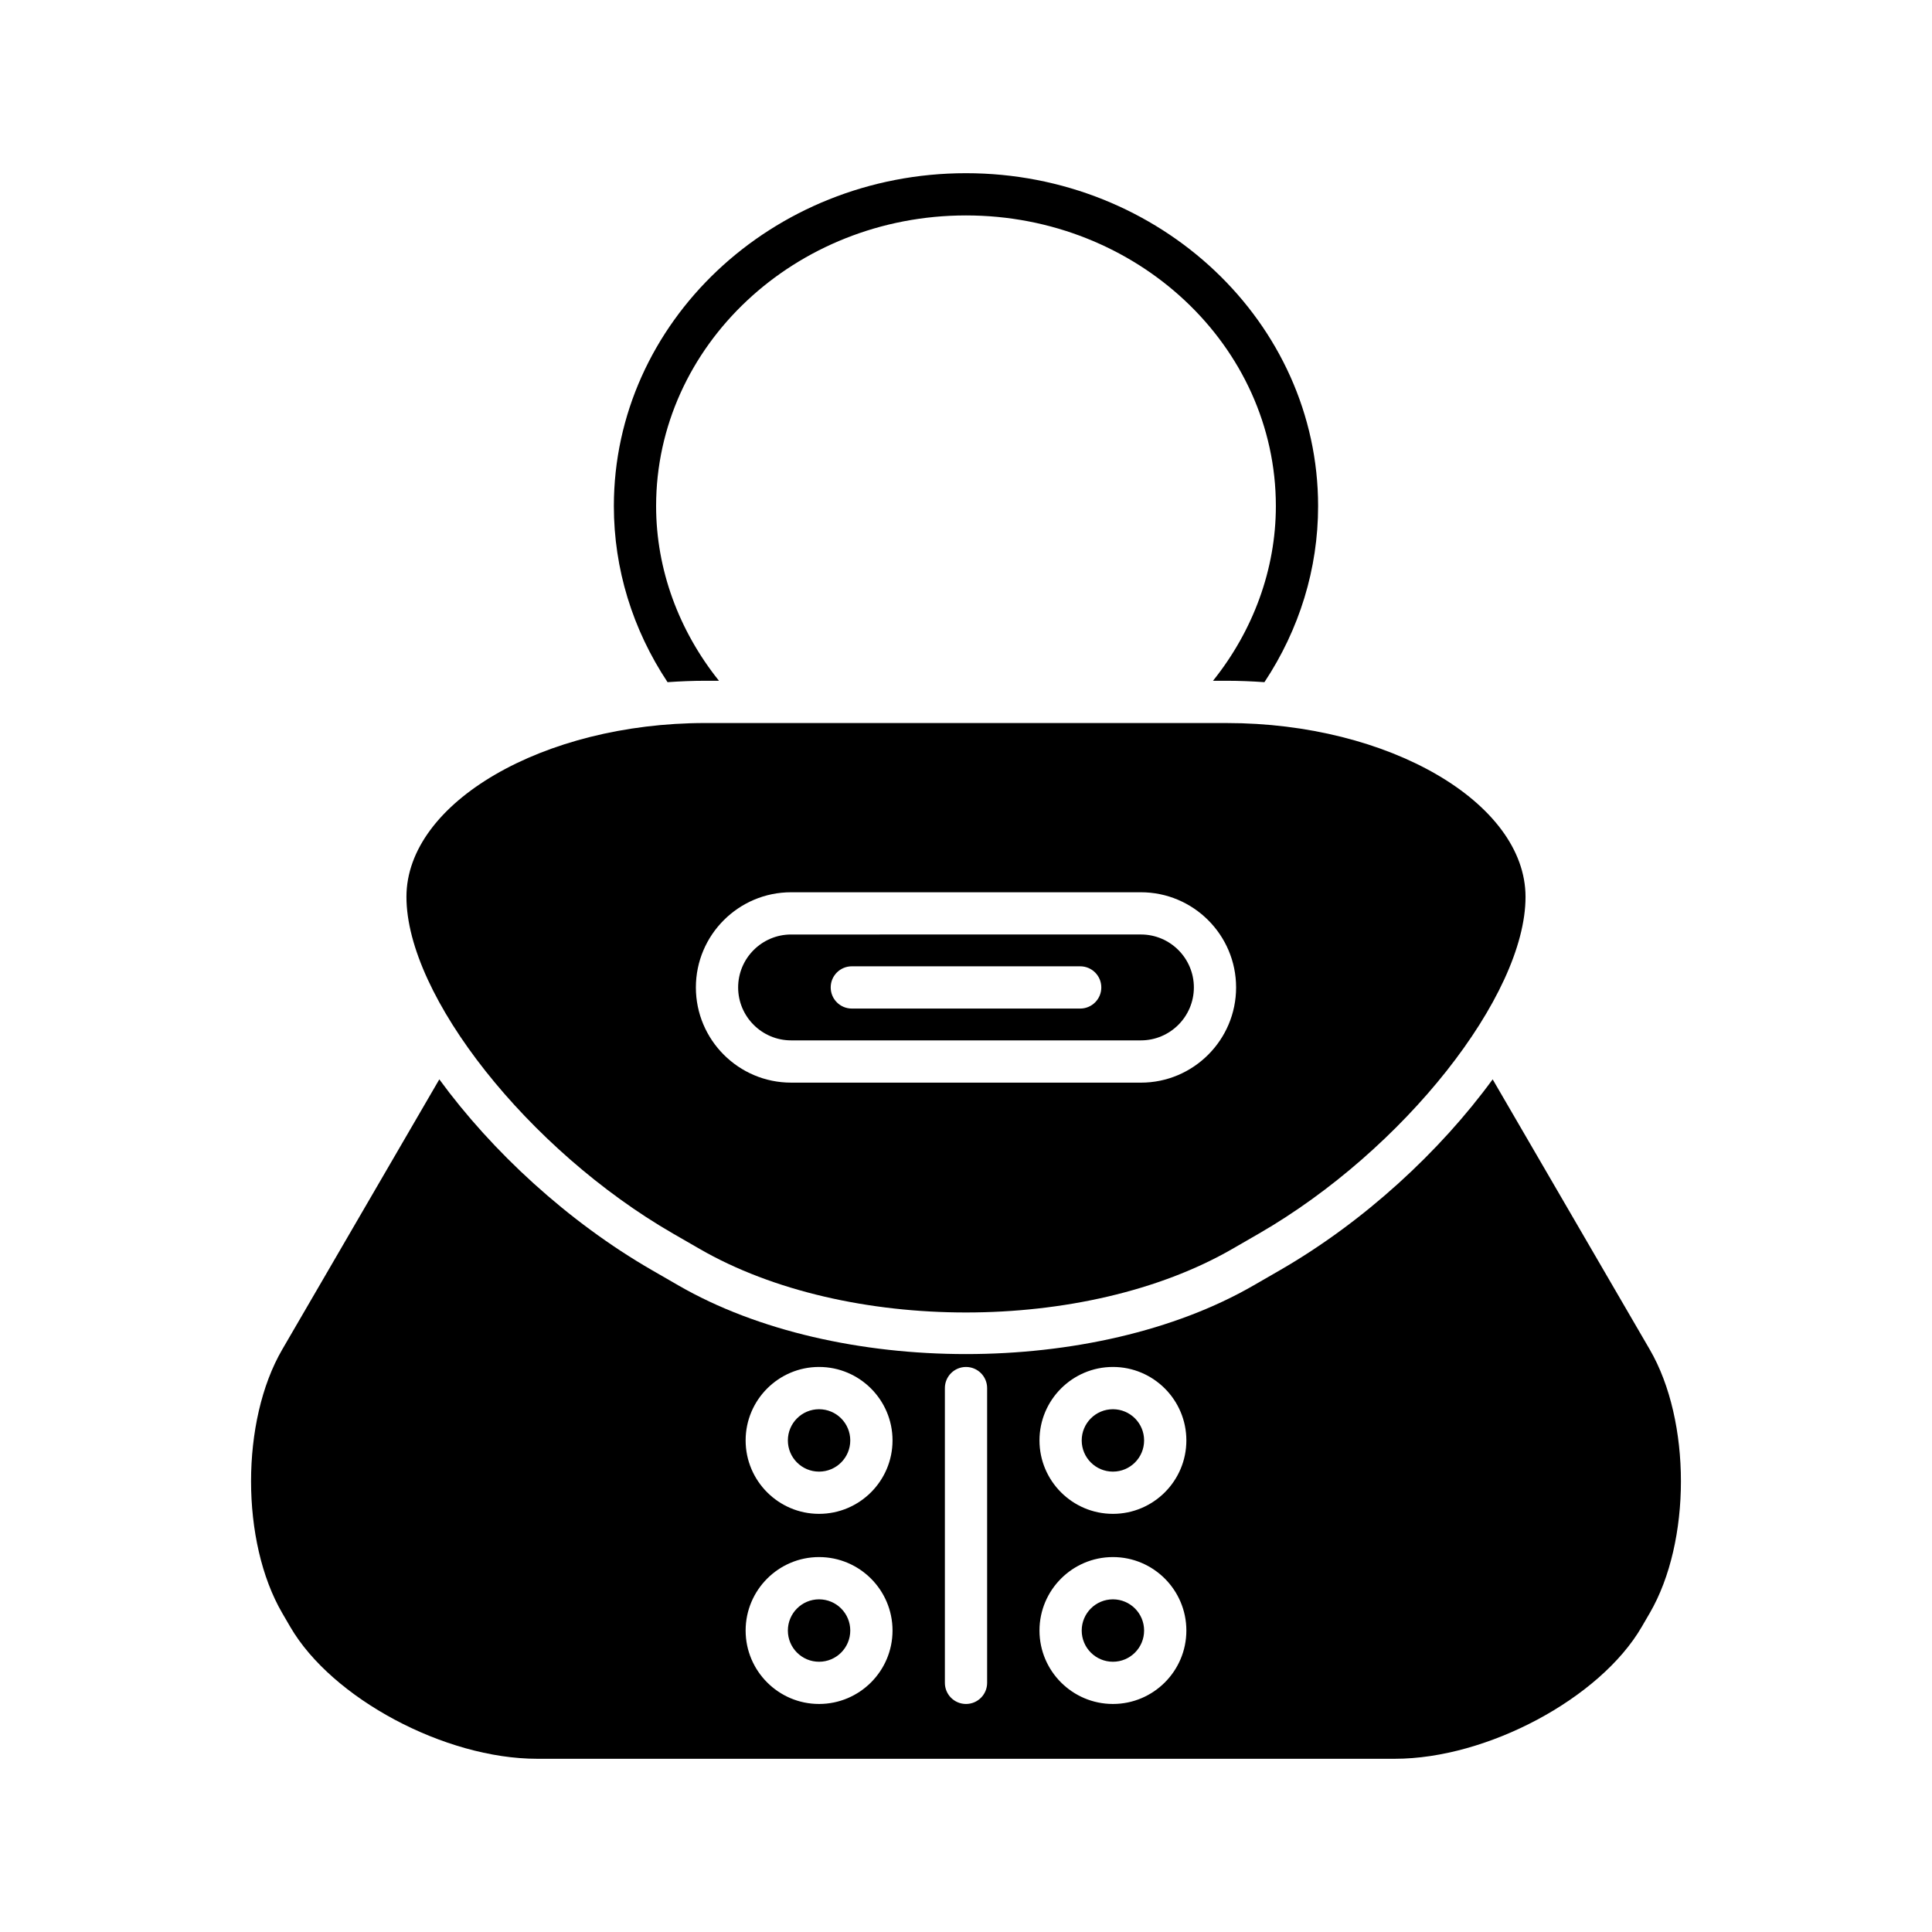 <?xml version="1.0" encoding="UTF-8"?>
<!-- Uploaded to: SVG Repo, www.svgrepo.com, Generator: SVG Repo Mixer Tools -->
<svg fill="#000000" width="800px" height="800px" version="1.1" viewBox="144 144 512 512" xmlns="http://www.w3.org/2000/svg">
 <g>
  <path d="m469.1 324.41c3.379 0 6.703 0.141 9.988 0.371 9.277-14.004 14.223-30.055 14.223-46.66 0-48.648-41.863-88.223-93.316-88.223s-93.316 39.574-93.316 88.223c0 16.613 4.945 32.66 14.227 46.66 3.281-0.23 6.609-0.371 9.988-0.371h3.641c-10.652-13.277-16.66-29.539-16.66-46.293 0-42.469 36.84-77.027 82.121-77.027s82.121 34.555 82.121 77.027c0 16.75-6.008 33.016-16.656 46.293z"/>
  <path d="m322.33 470.89 7.047 4.066c38.945 22.488 102.3 22.484 141.24 0l7.047-4.066c38.277-22.098 70.617-62.957 70.617-89.211 0-24.973-36.262-46.066-79.18-46.066l-138.21-0.004c-42.918 0-79.18 21.098-79.18 46.066 0 26.258 32.34 67.117 70.617 89.215zm31.316-90.43h92.703c13.914 0 25.23 11.316 25.23 25.223 0 13.914-11.316 25.23-25.23 25.23l-92.703-0.004c-13.914 0-25.23-11.316-25.23-25.23 0-13.906 11.316-25.219 25.23-25.219z"/>
  <path d="m353.65 419.71h92.703c7.734 0 14.035-6.297 14.035-14.035 0-7.734-6.297-14.027-14.035-14.027l-92.703 0.004c-7.734 0-14.035 6.293-14.035 14.027 0 7.734 6.297 14.031 14.035 14.031zm16.094-19.629h60.516c3.094 0 5.598 2.504 5.598 5.598s-2.504 5.598-5.598 5.598h-60.516c-3.094 0-5.598-2.504-5.598-5.598-0.004-3.094 2.5-5.598 5.598-5.598z"/>
  <path d="m369.33 576.11c0 4.566-3.703 8.27-8.27 8.27s-8.266-3.703-8.266-8.27c0-4.566 3.699-8.27 8.266-8.27s8.27 3.703 8.27 8.27"/>
  <path d="m447.2 576.11c0 4.566-3.699 8.27-8.266 8.27s-8.27-3.703-8.27-8.27c0-4.566 3.703-8.27 8.27-8.27s8.266 3.703 8.266 8.27"/>
  <path d="m369.33 525.73c0 4.566-3.703 8.266-8.27 8.266s-8.266-3.699-8.266-8.266c0-4.566 3.699-8.27 8.266-8.27s8.27 3.703 8.27 8.27"/>
  <path d="m539.57 430.04c-13.949 19.102-33.992 37.66-56.309 50.539l-7.047 4.066c-21.008 12.133-48.617 18.199-76.215 18.199-27.602 0-55.199-6.062-76.219-18.199l-7.047-4.066c-22.316-12.883-42.355-31.441-56.309-50.539l-41.633 71.598c-11.012 18.926-11.012 50.906 0 69.836l2.137 3.672c11.016 18.949 40.969 34.949 65.41 34.949h227.32c24.441 0 54.395-16 65.41-34.949l2.137-3.672c11.012-18.934 11.012-50.91 0-69.836zm-178.51 165.53c-10.73 0-19.461-8.73-19.461-19.461 0-10.734 8.73-19.469 19.461-19.469 10.738 0 19.469 8.73 19.469 19.469 0 10.73-8.73 19.461-19.469 19.461zm0-50.383c-10.73 0-19.461-8.73-19.461-19.461 0-10.734 8.73-19.469 19.461-19.469 10.738 0 19.469 8.73 19.469 19.469 0 10.73-8.73 19.461-19.469 19.461zm44.539 44.785c0 3.094-2.504 5.598-5.598 5.598s-5.598-2.504-5.598-5.598v-78.113c0-3.094 2.504-5.598 5.598-5.598s5.598 2.504 5.598 5.598zm33.34 5.598c-10.738 0-19.465-8.73-19.465-19.461 0-10.734 8.73-19.469 19.465-19.469 10.73 0 19.461 8.73 19.461 19.469 0 10.73-8.73 19.461-19.461 19.461zm0-50.383c-10.738 0-19.465-8.73-19.465-19.461 0-10.734 8.73-19.469 19.465-19.469 10.73 0 19.461 8.73 19.461 19.469 0 10.73-8.73 19.461-19.461 19.461z"/>
  <path d="m447.2 525.73c0 4.566-3.699 8.266-8.266 8.266s-8.27-3.699-8.27-8.266c0-4.566 3.703-8.27 8.27-8.27s8.266 3.703 8.266 8.27"/>
 </g>
</svg>
